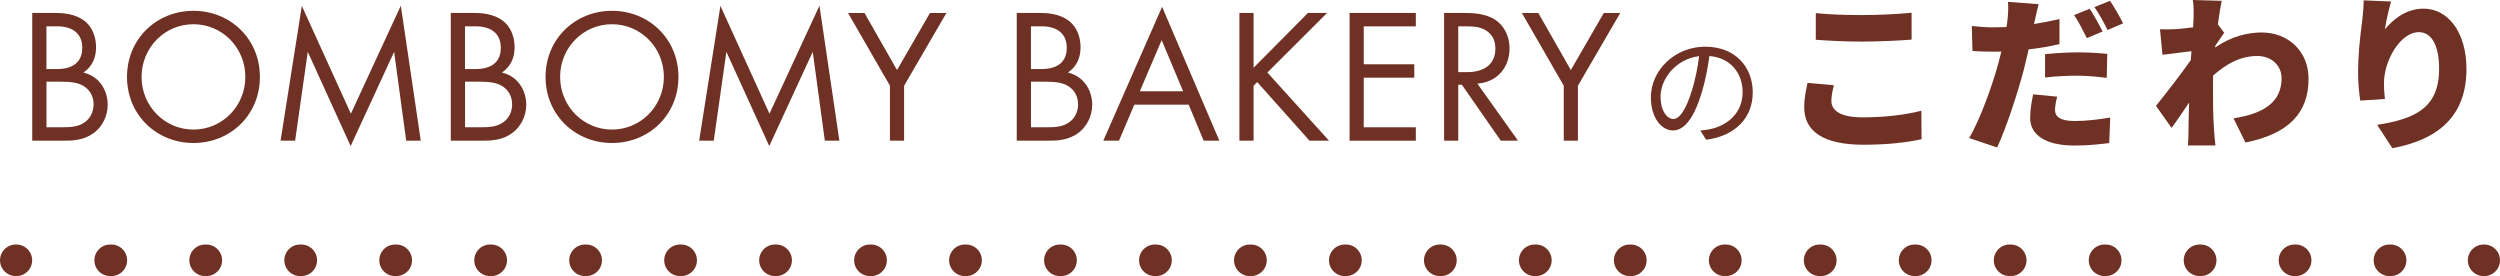 <?xml version="1.0" encoding="UTF-8"?>
<svg id="_レイヤー_2" data-name="レイヤー 2" xmlns="http://www.w3.org/2000/svg" viewBox="0 0 633.62 69.97">
  <defs>
    <style>
      .cls-1, .cls-2 {
        fill: none;
        stroke: #703125;
        stroke-linecap: round;
        stroke-linejoin: round;
        stroke-width: 8px;
      }

      .cls-3 {
        fill: #703125;
      }

      .cls-2 {
        stroke-dasharray: .3 23.77;
      }
    </style>
  </defs>
  <g id="_テキスト" data-name="テキスト">
    <g>
      <g>
        <g>
          <path class="cls-3" d="M464.16,25.58c0,2.35,2.18,4.16,7.86,4.16s10.92-.63,14.95-1.68l.04,7.23c-4.03.88-8.91,1.39-14.74,1.39-10.21,0-15-3.44-15-9.49,0-2.56.55-4.66.84-6.18l6.68.59c-.34,1.43-.63,2.65-.63,3.99ZM471.85,3.82c4.2,0,9.33-.25,12.64-.59v6.81c-2.98.25-8.53.5-12.6.5-4.5,0-8.19-.21-11.68-.46V3.32c3.15.34,7.1.5,11.64.5Z"/>
          <path class="cls-3" d="M515.67,5.38c-.04.21-.08.46-.17.71,2.18-.34,4.33-.76,6.47-1.26v6.34c-2.39.59-5.12,1.05-7.81,1.34-.42,1.81-.84,3.61-1.26,5.29-1.55,5.84-4.33,14.37-6.72,19.58l-7.1-2.39c2.52-4.16,5.84-13.11,7.39-18.95.25-.97.55-1.97.76-2.98-.71.04-1.43.04-2.1.04-2.18,0-3.78-.08-5.21-.17l-.17-6.34c2.27.25,3.57.34,5.42.34,1.13,0,2.23-.04,3.36-.08.13-.63.21-1.18.25-1.68.21-1.76.25-3.65.13-4.7l7.77.59c-.34,1.3-.8,3.36-1.01,4.33ZM520.84,27.81c0,1.76,1.3,2.86,5,2.86,2.81,0,5.75-.34,8.99-.88l-.25,6.47c-2.44.29-5.25.63-8.78.63-7.35,0-11.26-2.69-11.26-6.97,0-2.14.42-4.41.76-6.01l6.09.59c-.29,1.09-.55,2.48-.55,3.32ZM526.64,13.27c2.35,0,4.87.13,7.44.38l-.13,6.09c-2.1-.25-4.71-.55-7.31-.55-3.07,0-5.63.13-8.32.46v-5.92c2.44-.25,5.54-.46,8.32-.46ZM532.9,7.98l-3.99,1.68c-.88-1.72-2.1-4.2-3.23-5.84l3.95-1.6c1.05,1.55,2.52,4.28,3.28,5.75ZM538.1,5.92l-3.95,1.68c-.84-1.72-2.18-4.2-3.32-5.8l3.95-1.6c1.09,1.6,2.6,4.28,3.32,5.71Z"/>
          <path class="cls-3" d="M555.74,0l7.35.21c-.29,1.3-.63,3.44-.97,5.96l1.6,2.14c-.55.71-1.51,2.23-2.27,3.32,0,.17,0,.29-.04.42,4.08-2.81,8.19-3.82,11.8-3.82,6.8,0,11.89,4.83,11.89,11.72,0,8.53-4.87,13.95-16,16.17l-3.02-6.13c7.52-1.18,12.18-3.99,12.18-10.17,0-3.32-2.69-5.63-6.13-5.63-4.24,0-7.86,1.97-11.22,4.96-.04.97-.04,1.89-.04,2.77,0,3.19,0,7.31.29,11.34.04.76.21,2.56.34,3.61h-6.97c.08-1.09.13-2.81.13-3.49.04-2.52.08-4.75.17-7.39-1.6,2.35-3.28,4.87-4.45,6.43l-3.95-5.59c2.35-2.94,6.3-7.98,8.82-11.59.04-.76.13-1.51.17-2.27-2.18.25-5.17.63-7.35.92l-.63-6.47c1.34.04,2.39.04,4.16-.04,1.13-.08,2.65-.25,4.24-.46.08-1.34.13-2.39.13-2.81,0-1.34.04-2.69-.21-4.12Z"/>
          <path class="cls-3" d="M604.45,7.44c2.18-2.65,5.46-5.25,9.83-5.25,6.01,0,10.84,5.8,10.84,15.29,0,12.01-7.23,17.94-18.78,20.08l-3.86-5.92c9.45-1.47,15.71-4.2,15.71-14.16,0-6.38-2.14-9.33-5.12-9.33-4.79,0-8.86,7.35-8.86,12.9,0,.88.04,2.18.25,4.03l-6.26.42c-.25-1.64-.55-4.33-.55-7.18,0-3.91.42-8.53,1.09-13.4.21-1.76.34-3.7.34-4.83l6.93.29c-.42,1.47-1.3,5.04-1.55,7.06Z"/>
        </g>
        <path class="cls-3" d="M432.43,35.42l-1.48-2.33c1.01-.09,1.98-.25,2.71-.41,4.03-.91,8-3.91,8-9.35,0-4.76-3.05-8.69-8.41-9.13-.41,2.93-1.01,6.14-1.89,9.07-1.92,6.49-4.41,9.79-7.34,9.79s-5.61-3.21-5.61-8.41c0-6.83,6.08-12.82,13.76-12.82s12.06,5.2,12.06,11.59-4.35,11.02-11.81,12ZM424.11,30.16c1.48,0,3.15-2.11,4.76-7.43.79-2.61,1.42-5.61,1.76-8.5-6.05.76-9.76,5.92-9.76,10.2,0,3.97,1.83,5.73,3.24,5.73Z"/>
        <g>
          <path class="cls-3" d="M14,3.28c1.8,0,5.05.15,7.43,2.04,1.02.78,2.91,2.77,2.91,6.7,0,1.6-.34,4.42-3.2,6.36,4.51,1.12,6.16,5.05,6.16,8.15s-1.55,5.63-3.3,6.99c-2.57,2.04-5.53,2.14-7.77,2.14h-8.06V3.28h5.82ZM11.77,17.5h2.72c1.89,0,6.36-.39,6.36-5.39,0-5.34-5.24-5.44-6.26-5.44h-2.82v10.82ZM11.77,32.26h4.13c2.09,0,4.13-.15,5.68-1.36,1.26-.92,2.14-2.52,2.14-4.47,0-2.57-1.5-4.08-2.77-4.76-1.21-.68-2.91-.97-5.48-.97h-3.69v11.55Z"/>
          <path class="cls-3" d="M32.19,19.49c0-9.66,7.52-16.75,16.84-16.75s16.84,7.09,16.84,16.75-7.47,16.75-16.84,16.75-16.84-7.14-16.84-16.75ZM35.88,19.49c0,7.43,5.87,13.35,13.15,13.35s13.15-5.92,13.15-13.35-5.87-13.35-13.15-13.35-13.15,5.92-13.15,13.35Z"/>
          <path class="cls-3" d="M71.11,35.66L76.5,1.49l12.43,27.33L101.59,1.44l5.05,34.22h-3.69l-3.06-22.52-11.02,23.88-10.87-23.88-3.2,22.52h-3.69Z"/>
          <path class="cls-3" d="M120.08,3.28c1.8,0,5.05.15,7.43,2.04,1.02.78,2.91,2.77,2.91,6.7,0,1.6-.34,4.42-3.2,6.36,4.51,1.12,6.16,5.05,6.16,8.15s-1.55,5.63-3.3,6.99c-2.57,2.04-5.53,2.14-7.77,2.14h-8.06V3.28h5.82ZM117.85,17.5h2.72c1.89,0,6.36-.39,6.36-5.39,0-5.34-5.24-5.44-6.26-5.44h-2.82v10.82ZM117.85,32.26h4.13c2.09,0,4.13-.15,5.68-1.36,1.26-.92,2.14-2.52,2.14-4.47,0-2.57-1.5-4.08-2.77-4.76-1.21-.68-2.91-.97-5.48-.97h-3.69v11.55Z"/>
          <path class="cls-3" d="M138.27,19.49c0-9.66,7.52-16.75,16.84-16.75s16.84,7.09,16.84,16.75-7.47,16.75-16.84,16.75-16.84-7.14-16.84-16.75ZM141.96,19.49c0,7.43,5.87,13.35,13.15,13.35s13.15-5.92,13.15-13.35-5.87-13.35-13.15-13.35-13.15,5.92-13.15,13.35Z"/>
          <path class="cls-3" d="M177.2,35.66l5.39-34.17,12.43,27.33,12.67-27.38,5.05,34.22h-3.69l-3.06-22.52-11.02,23.88-10.87-23.88-3.2,22.52h-3.69Z"/>
          <path class="cls-3" d="M225.56,21.73l-10.63-18.44h4.17l8.25,14.46,8.35-14.46h4.17l-10.73,18.44v13.93h-3.59v-13.93Z"/>
          <path class="cls-3" d="M263.52,3.28c1.8,0,5.05.15,7.43,2.04,1.02.78,2.91,2.77,2.91,6.7,0,1.6-.34,4.42-3.2,6.36,4.51,1.12,6.16,5.05,6.16,8.15s-1.55,5.63-3.3,6.99c-2.57,2.04-5.53,2.14-7.77,2.14h-8.06V3.28h5.82ZM261.29,17.5h2.72c1.89,0,6.36-.39,6.36-5.39,0-5.34-5.24-5.44-6.26-5.44h-2.82v10.82ZM261.29,32.26h4.13c2.09,0,4.13-.15,5.68-1.36,1.26-.92,2.14-2.52,2.14-4.47,0-2.57-1.5-4.08-2.77-4.76-1.21-.68-2.91-.97-5.48-.97h-3.69v11.55Z"/>
          <path class="cls-3" d="M301.27,26.53h-13.78l-3.88,9.12h-3.98l14.9-33.93,14.51,33.93h-3.98l-3.79-9.12ZM299.86,23.13l-5.44-12.96-5.53,12.96h10.97Z"/>
          <path class="cls-3" d="M317.72,17.16l13.78-13.88h4.85l-15.14,15.1,15.63,17.28h-4.95l-13.25-14.85-.92.92v13.93h-3.59V3.28h3.59v13.88Z"/>
          <path class="cls-3" d="M358.84,6.68h-13.2v9.61h12.81v3.4h-12.81v12.57h13.2v3.4h-16.79V3.28h16.79v3.4Z"/>
          <path class="cls-3" d="M371.19,3.28c2.18,0,5.44.15,7.86,1.8,1.89,1.26,3.54,3.74,3.54,7.18,0,4.95-3.25,8.59-8.15,8.93l10.29,14.46h-4.37l-9.85-14.17h-.92v14.17h-3.59V3.28h5.19ZM369.58,18.28h2.28c4.47,0,7.14-2.14,7.14-5.92,0-1.8-.53-3.59-2.57-4.76-1.46-.83-3.11-.92-4.66-.92h-2.18v11.6Z"/>
          <path class="cls-3" d="M396.34,21.73l-10.63-18.44h4.17l8.25,14.46,8.35-14.46h4.17l-10.73,18.44v13.93h-3.59v-13.93Z"/>
        </g>
      </g>
      <g>
        <line class="cls-1" x1="4" y1="65.97" x2="4.15" y2="65.97"/>
        <line class="cls-2" x1="27.92" y1="65.97" x2="617.59" y2="65.97"/>
        <line class="cls-1" x1="629.47" y1="65.97" x2="629.62" y2="65.97"/>
      </g>
    </g>
  </g>
</svg>